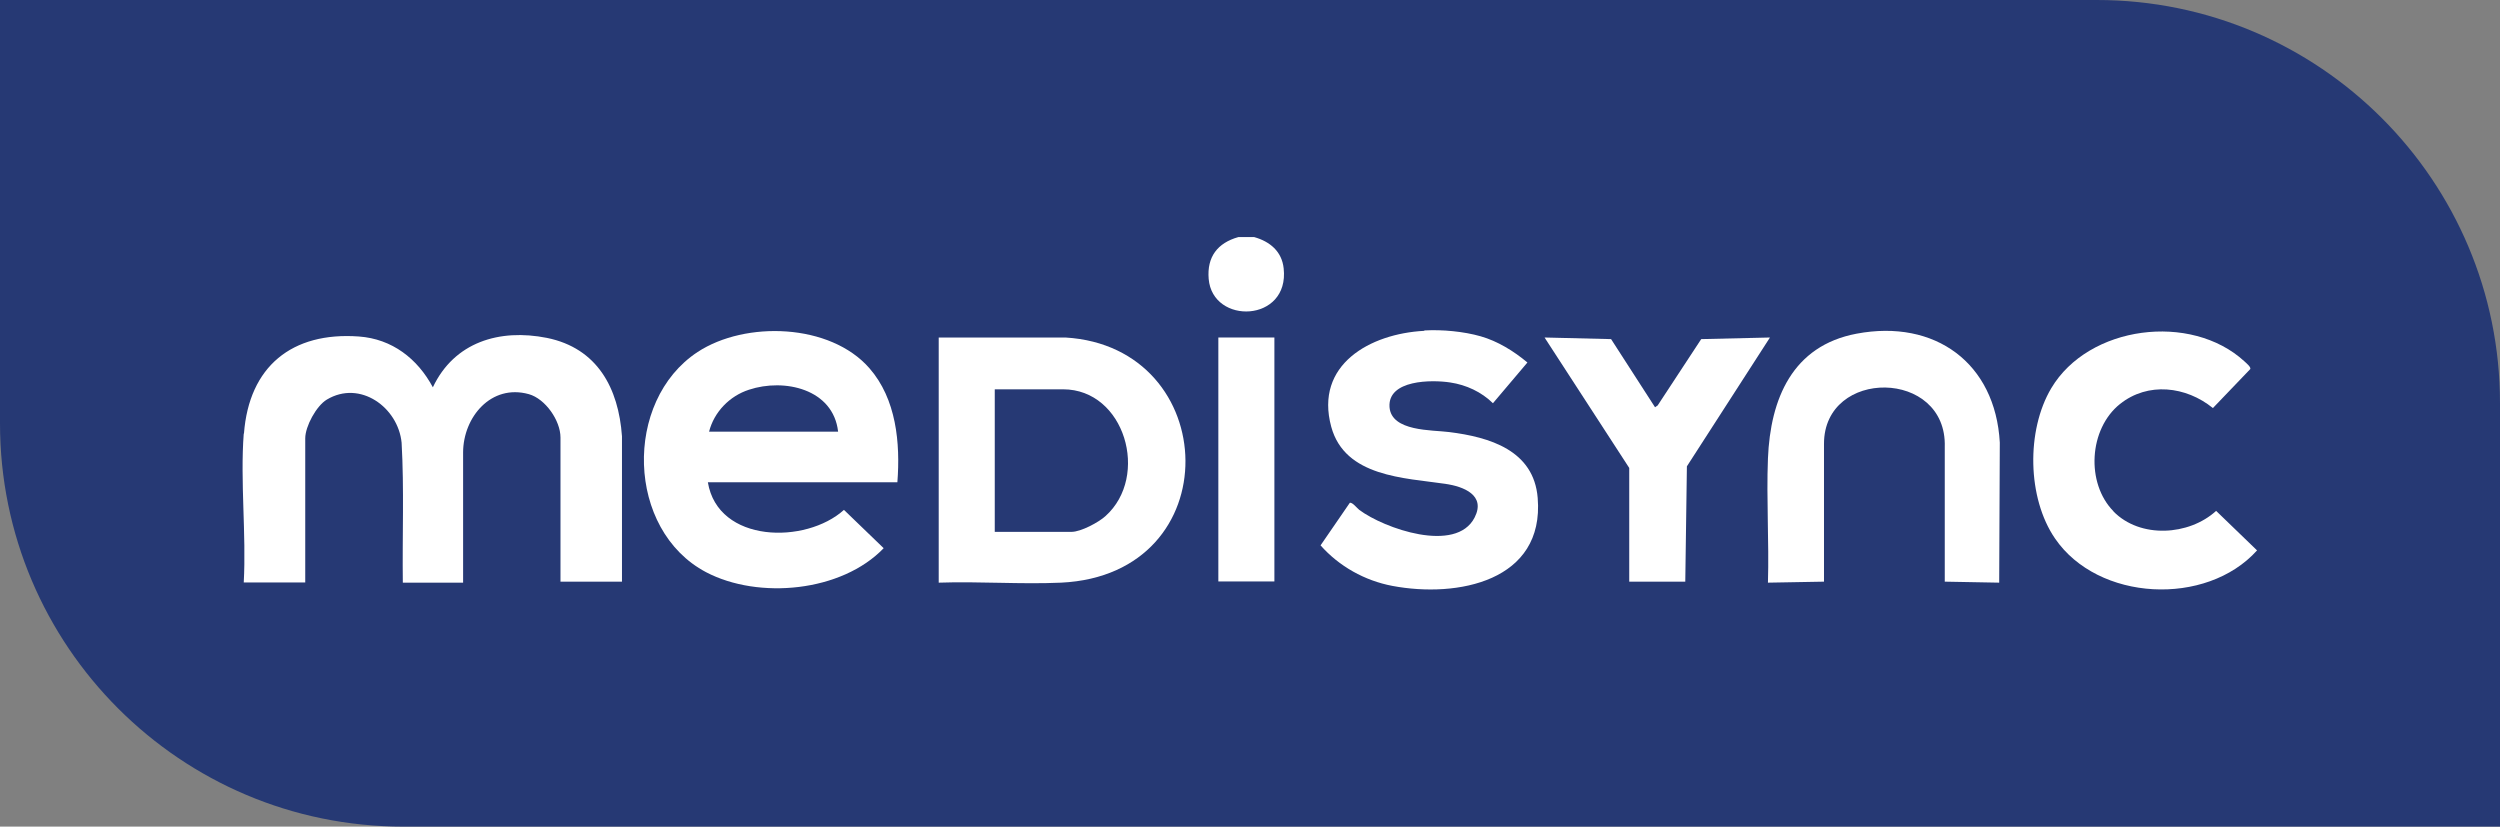 <?xml version="1.0" encoding="UTF-8"?>
<svg id="Capa_2" data-name="Capa 2" xmlns="http://www.w3.org/2000/svg" viewBox="0 0 124 41">
  <rect x="0" y="0" width="124" height="41" fill="#808080" stroke="none"/>
  <defs>
    <style>
      .cls-1 {
        fill: #fff;
      }

      .cls-2 {
        fill: #263974;
      }
    </style>
  </defs>
  <g id="Capa_1-2" data-name="Capa 1">
    <path class="cls-2" d="M0,0h104c11.04,0,20,8.96,20,20v21H20C8.96,41,0,32.04,0,21V0h0Z"/>
    <g>
      <path class="cls-1" d="M12.1,21.51c.25-3.33,2.38-5.06,5.7-4.82,1.65.12,2.91,1.1,3.67,2.52,1.06-2.24,3.3-2.92,5.66-2.45,2.5.51,3.55,2.49,3.72,4.88v7.21h-3.05v-7.15c0-.84-.75-1.92-1.57-2.15-1.87-.52-3.25,1.14-3.26,2.88v6.47h-2.99c-.03-2.31.07-4.63-.06-6.94-.17-1.75-2.06-3.13-3.71-2.14-.52.31-1.07,1.33-1.07,1.92v7.15h-3.05c.13-2.4-.18-5.01,0-7.39Z"/>
      <path class="cls-1" d="M62.21,11.76c.78.22,1.37.71,1.46,1.55.3,2.69-3.53,2.82-3.72.52-.09-1.09.44-1.78,1.47-2.07h.79Z"/>
      <path class="cls-1" d="M44.51,23.92h-9.4c.5,3.03,4.86,3.08,6.75,1.37l1.97,1.9c-2.08,2.17-6.2,2.56-8.81,1.19-3.96-2.09-4.11-8.49-.42-10.92,2.38-1.56,6.58-1.42,8.52.8,1.34,1.53,1.54,3.71,1.39,5.66ZM41.57,21.41c-.24-2.12-2.67-2.66-4.42-2.08-.96.31-1.73,1.1-1.98,2.08h6.41Z"/>
      <path class="cls-1" d="M46.56,28.9v-12.16h6.28c7.79.46,8.17,11.76-.21,12.16-2,.09-4.06-.07-6.07,0ZM49.34,26.38h3.81c.46,0,1.34-.47,1.68-.78,2.21-1.98.96-6.29-2.1-6.29h-3.39v7.07Z"/>
      <path class="cls-1" d="M70.66,16.39c.87-.05,1.94.05,2.78.29s1.64.73,2.32,1.3l-1.71,2.02c-.57-.56-1.32-.91-2.12-1.03-.91-.14-3.1-.14-3.01,1.22.09,1.22,2.11,1.13,2.96,1.24,2,.25,4.2.9,4.39,3.27.34,4.13-3.98,4.97-7.21,4.36-1.37-.26-2.64-.97-3.56-2.01l1.45-2.11c.13-.04.36.27.47.35,1.23.92,4.8,2.18,5.72.38.57-1.11-.55-1.54-1.44-1.67-2.03-.3-4.99-.34-5.67-2.83-.84-3.09,1.94-4.62,4.6-4.76Z"/>
      <path class="cls-1" d="M90.47,28.85l-2.78.05c.06-2.04-.08-4.13,0-6.16.12-2.96,1.21-5.59,4.4-6.19,3.88-.73,6.88,1.45,7.1,5.4l-.03,6.95-2.7-.05v-6.68c.12-3.88-5.99-3.93-5.99-.16v6.84Z"/>
      <path class="cls-1" d="M104.83,25.37c1.33,1.35,3.74,1.2,5.09-.03l2.03,1.96c-2.52,2.8-7.89,2.53-10.02-.59-1.38-2.01-1.43-5.36-.19-7.45,1.85-3.12,6.93-3.77,9.58-1.34.08.08.35.29.29.39l-1.85,1.93c-1.33-1.08-3.22-1.31-4.61-.2-1.54,1.23-1.7,3.92-.32,5.32Z"/>
      <polygon class="cls-1" points="80.81 23.21 76.61 16.74 79.91 16.82 82.09 20.2 82.22 20.11 84.38 16.82 87.79 16.74 83.67 23.13 83.59 28.85 80.81 28.85 80.81 23.21"/>
      <rect class="cls-1" x="60.43" y="16.74" width="2.78" height="12.1"/>
    </g>
  </g>
</svg>